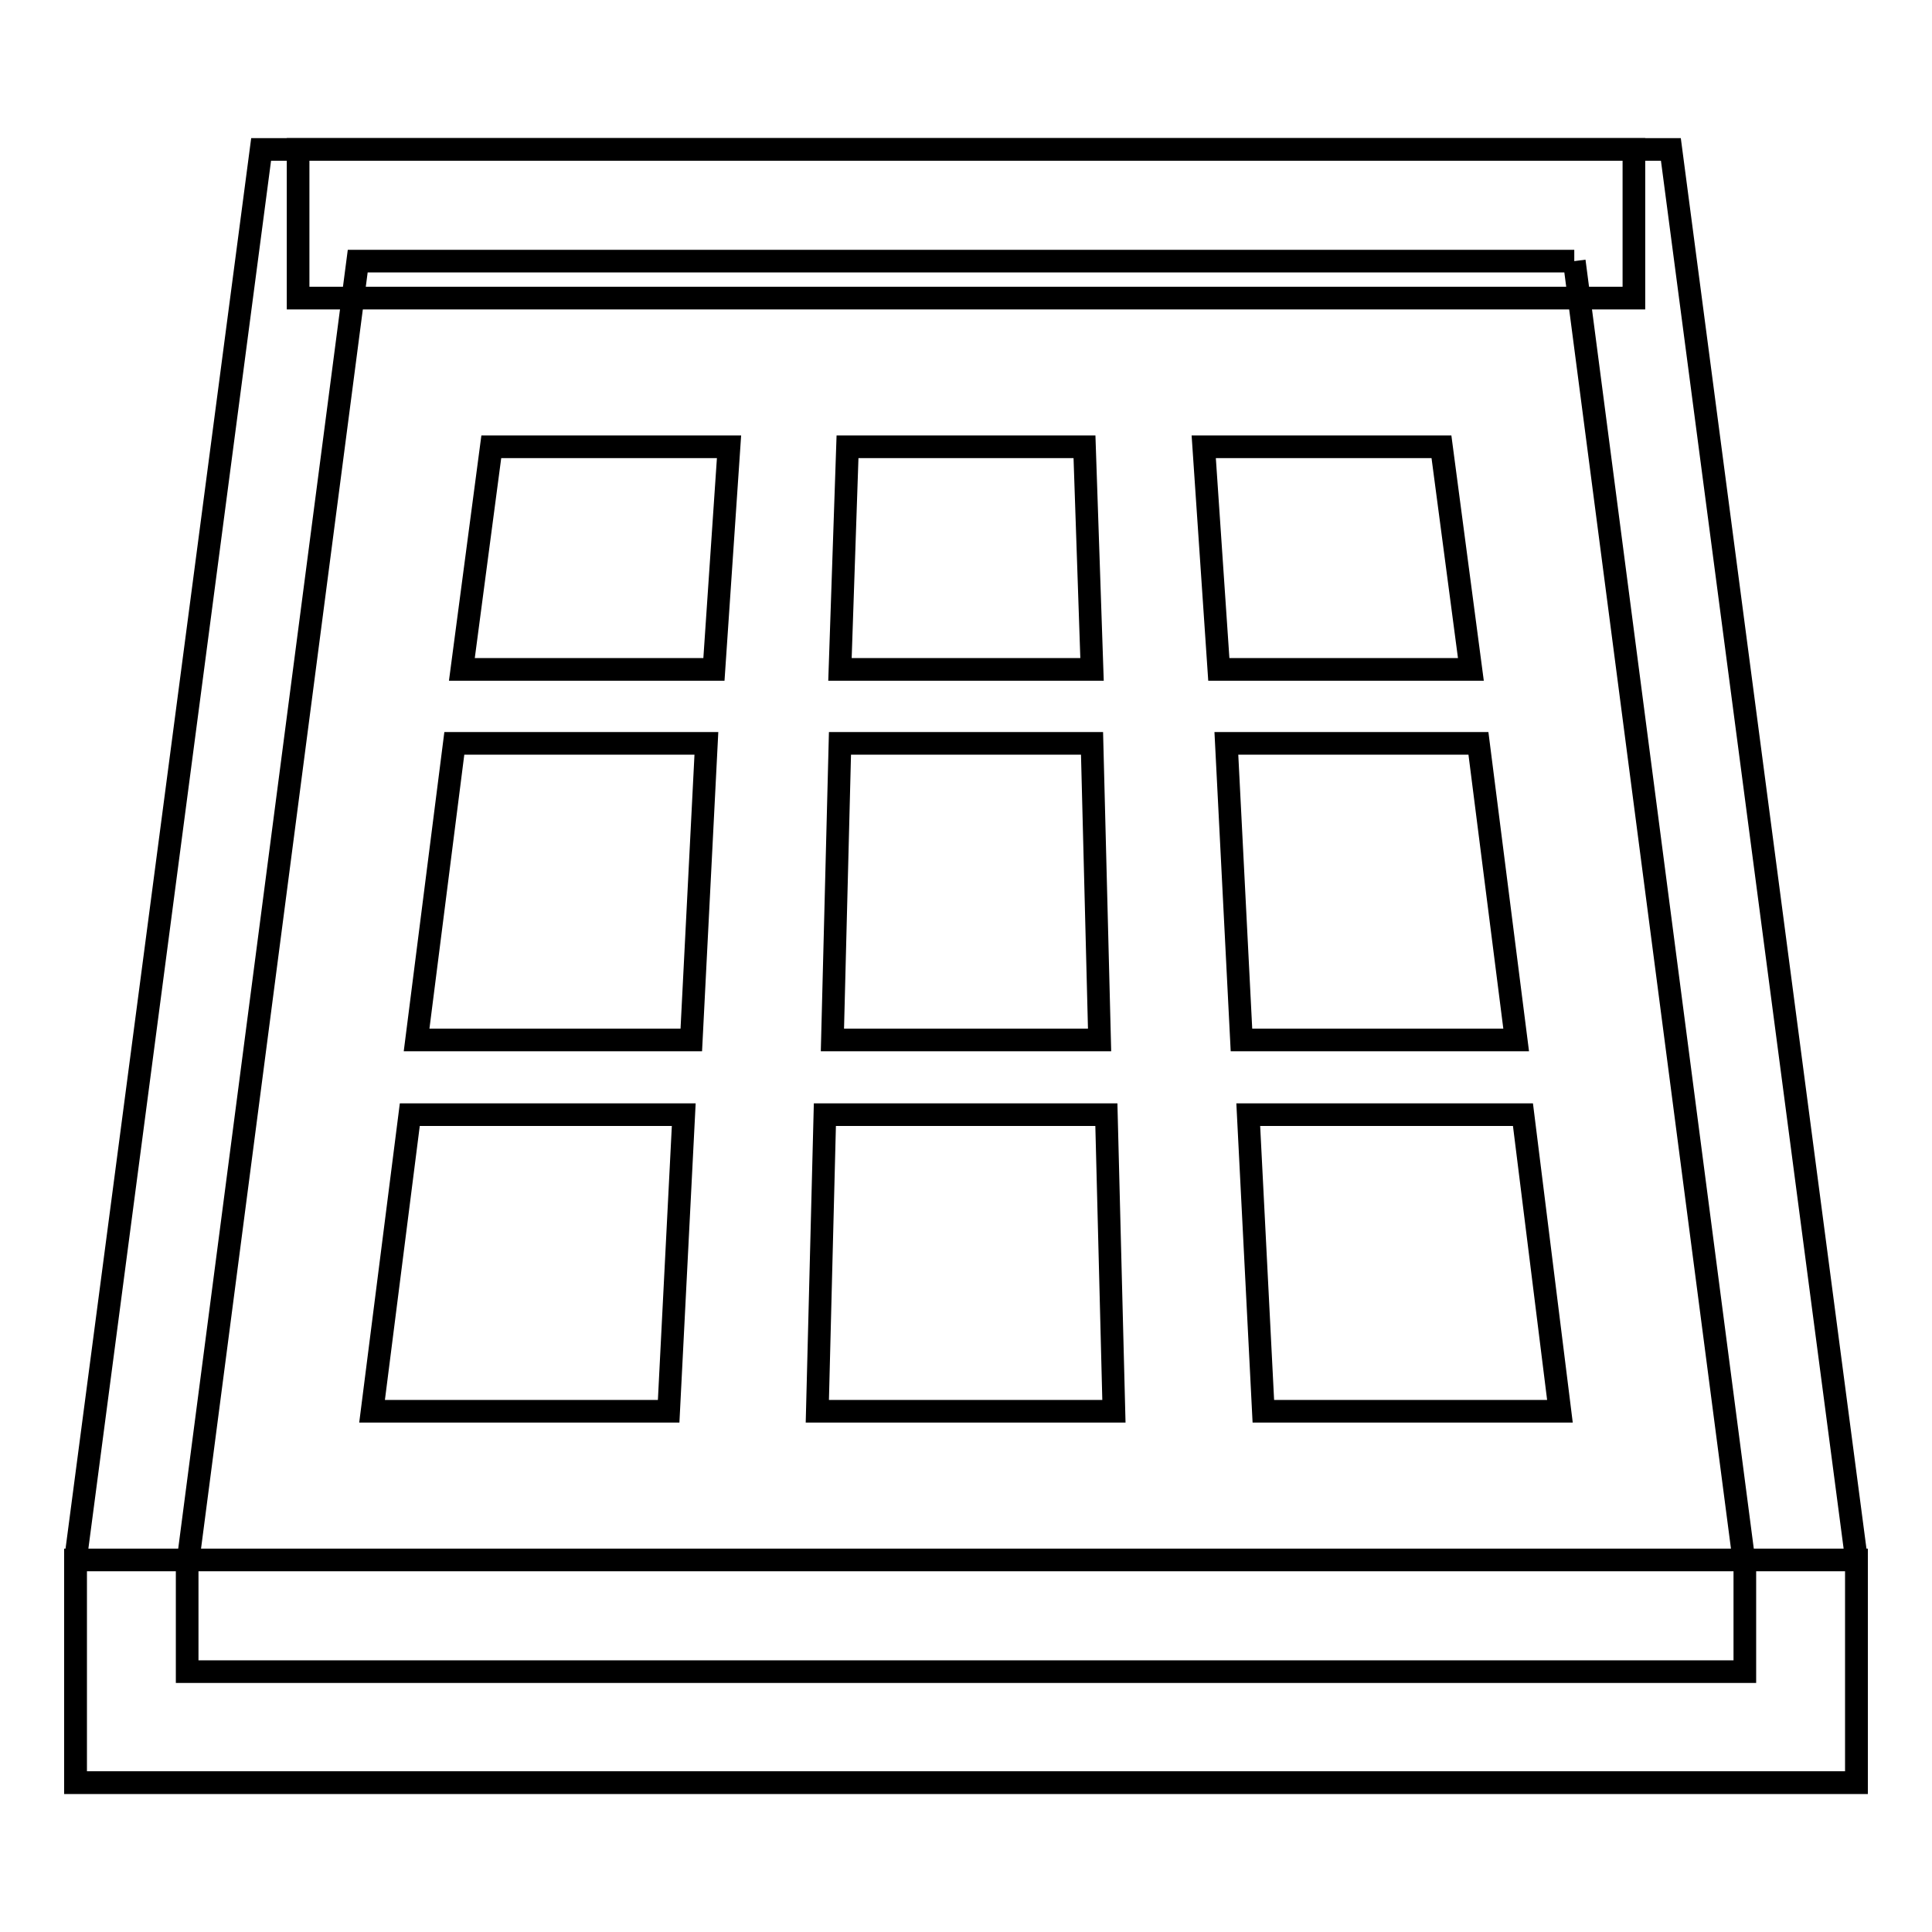 <?xml version="1.0" encoding="utf-8"?>
<!-- Svg Vector Icons : http://www.onlinewebfonts.com/icon -->
<!DOCTYPE svg PUBLIC "-//W3C//DTD SVG 1.1//EN" "http://www.w3.org/Graphics/SVG/1.1/DTD/svg11.dtd">
<svg version="1.1" xmlns="http://www.w3.org/2000/svg" xmlns:xlink="http://www.w3.org/1999/xlink" x="0px" y="0px" viewBox="0 0 256 256" enable-background="new 0 0 256 256" xml:space="preserve">
<g><g><path stroke-width="3" fill-opacity="0" stroke="#000000"  d="M10,206.7h236v29.5H10V206.7z"/><path stroke-width="3" fill-opacity="0" stroke="#000000"  d="M208.6,34.6l22.6,173.1v13.8H24.8v-13.8L47.4,34.6H208.6 M221.4,19.8H34.6L10,206.7v29.5h236v-29.5L221.4,19.8L221.4,19.8z"/><path stroke-width="3" fill-opacity="0" stroke="#000000"  d="M39.5,19.8h177v19.7h-177V19.8z"/><path stroke-width="3" fill-opacity="0" stroke="#000000"  d="M55.2,137.8h36.4l2-39.3H60.2L55.2,137.8z"/><path stroke-width="3" fill-opacity="0" stroke="#000000"  d="M195.9,98.5h-33.4l2,39.3h36.4L195.9,98.5z"/><path stroke-width="3" fill-opacity="0" stroke="#000000"  d="M144.7,98.5h-33.4l-1,39.3h35.4L144.7,98.5z"/><path stroke-width="3" fill-opacity="0" stroke="#000000"  d="M194.9,88.7l-3.9-29.5h-31.5l2,29.5H194.9z"/><path stroke-width="3" fill-opacity="0" stroke="#000000"  d="M54.3,147.7L49.3,187h39.3l2-39.3H54.3z"/><path stroke-width="3" fill-opacity="0" stroke="#000000"  d="M165.4,147.7l2,39.3h39.3l-4.9-39.3H165.4z"/><path stroke-width="3" fill-opacity="0" stroke="#000000"  d="M144.7,88.7l-1-29.5h-31.4l-1,29.5H144.7z"/><path stroke-width="3" fill-opacity="0" stroke="#000000"  d="M109.3,147.7l-1,39.3h39.3l-1-39.3H109.3z"/><path stroke-width="3" fill-opacity="0" stroke="#000000"  d="M94.6,88.7l2-29.5H65.1l-3.9,29.5H94.6z"/></g></g>
</svg>